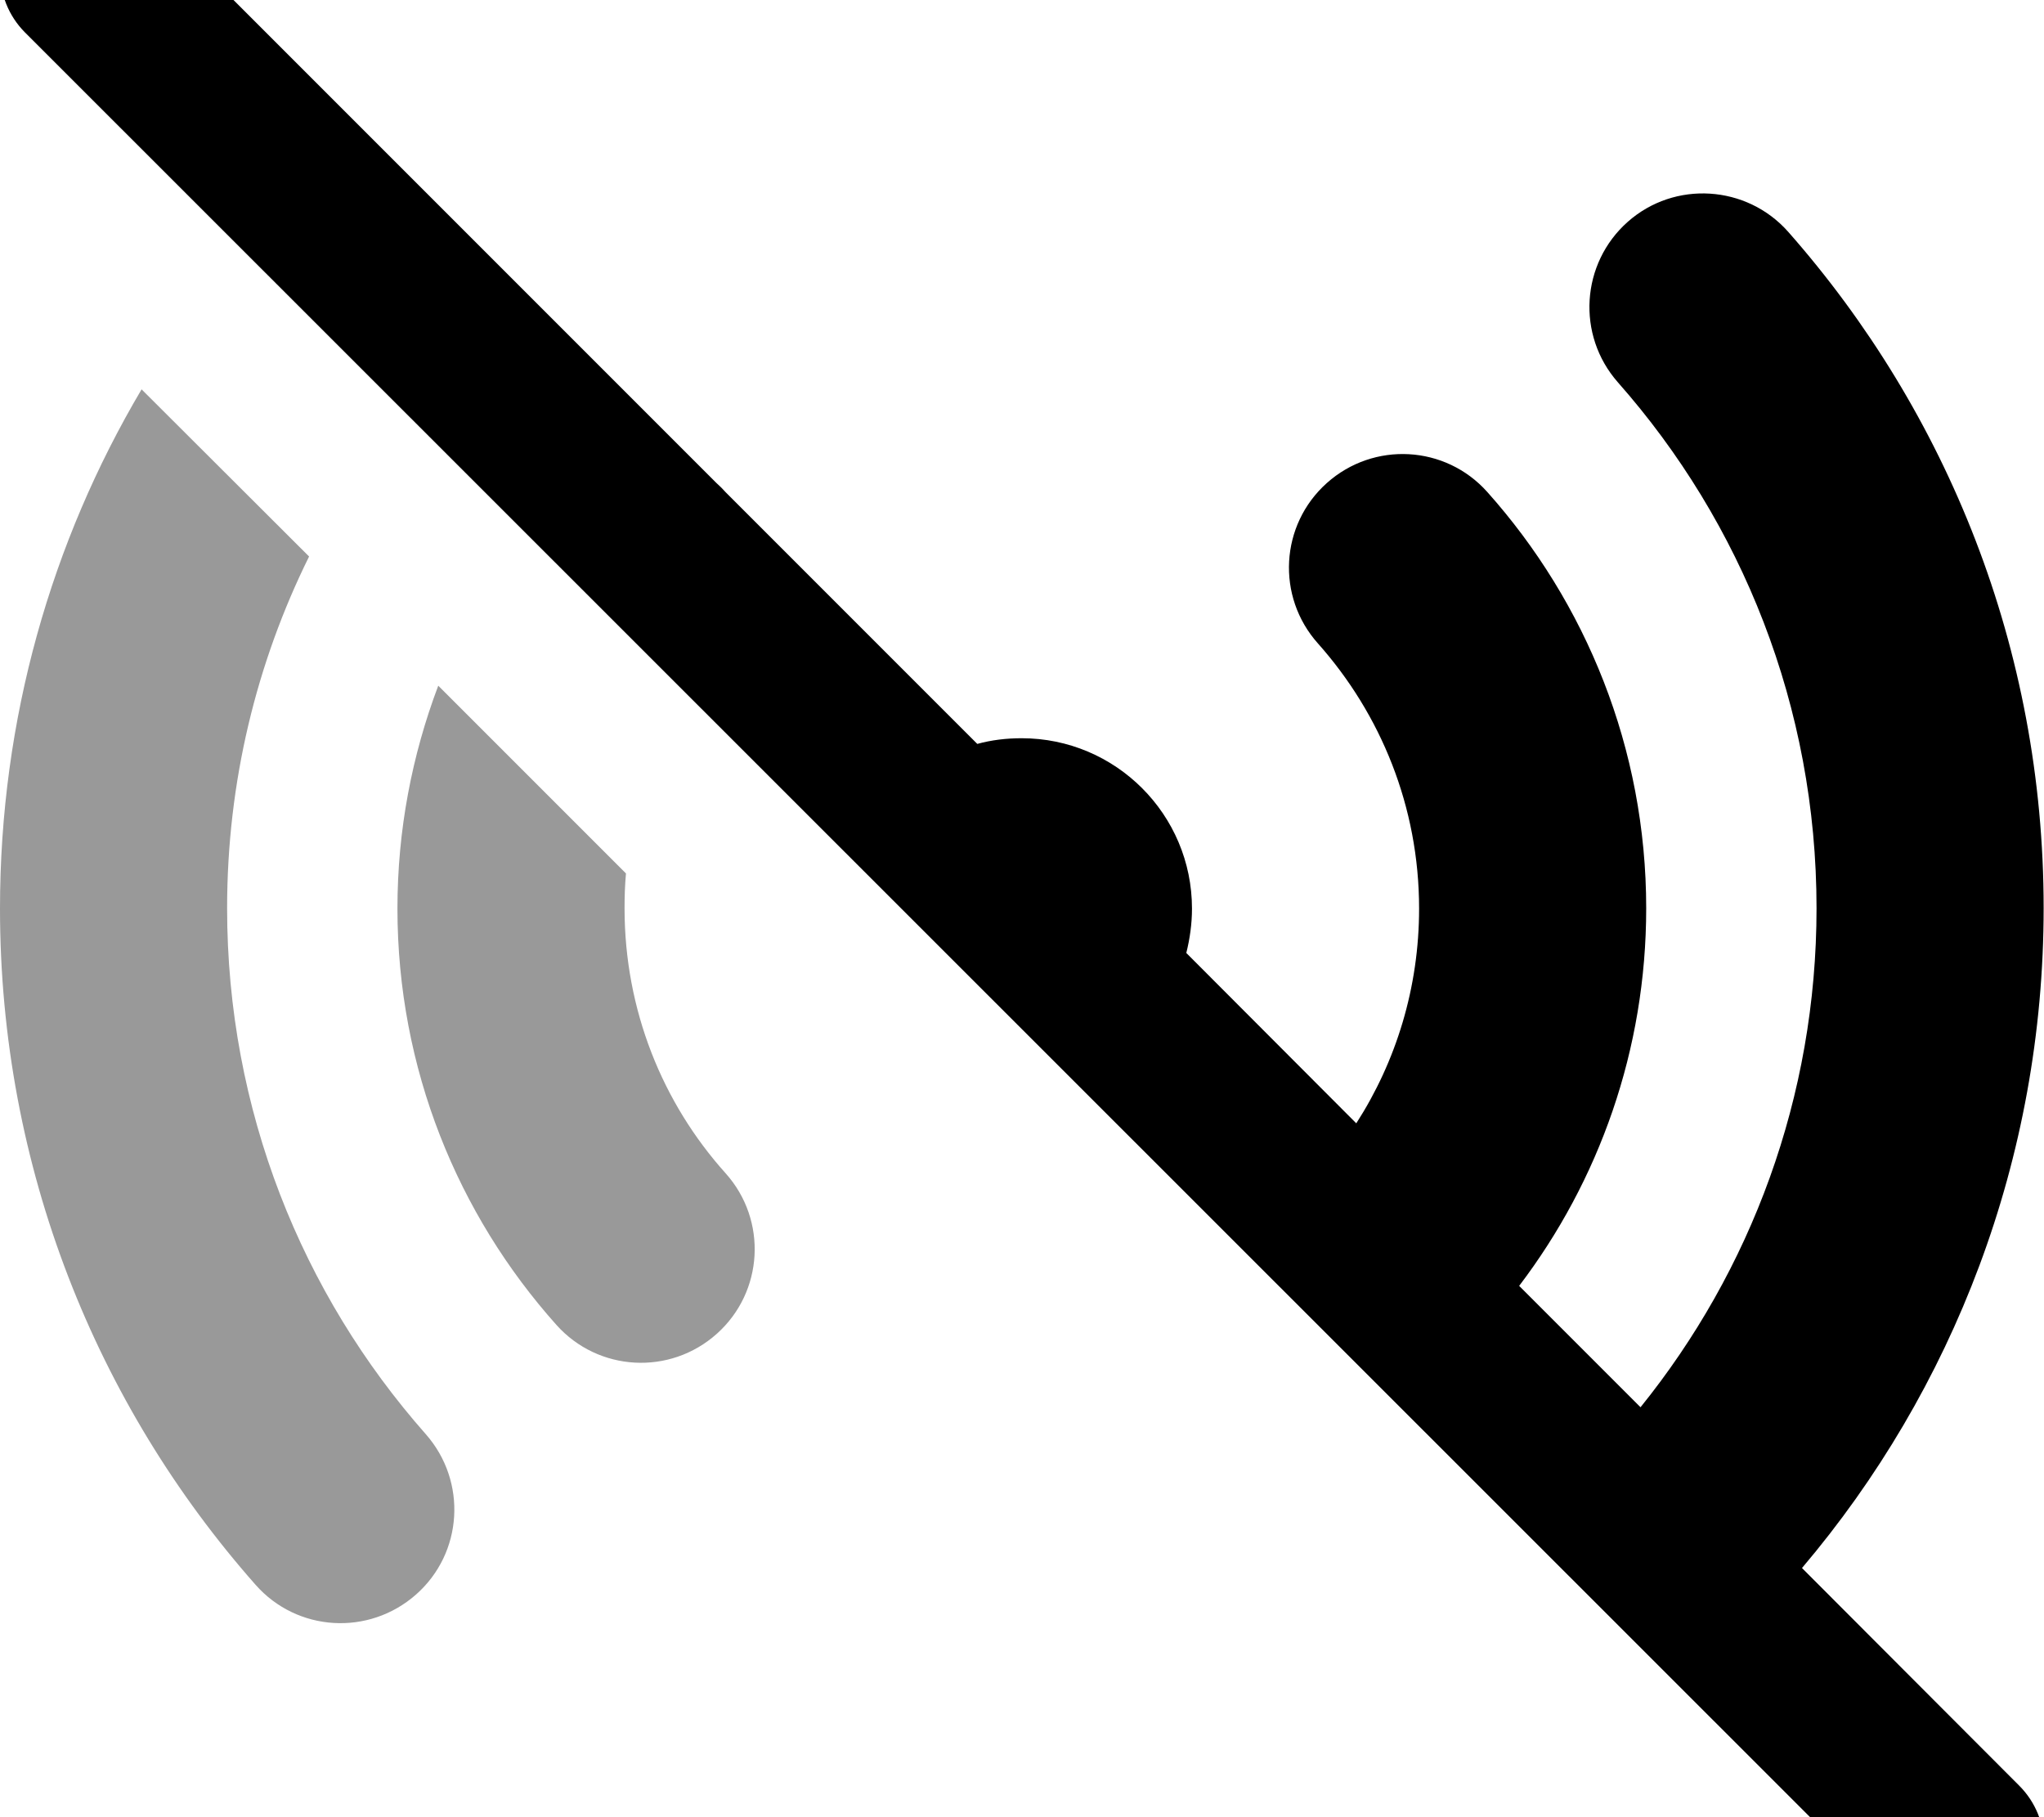 <svg xmlns="http://www.w3.org/2000/svg" viewBox="0 0 576 512"><!--! Font Awesome Pro 7.0.0 by @fontawesome - https://fontawesome.com License - https://fontawesome.com/license (Commercial License) Copyright 2025 Fonticons, Inc. --><path opacity=".4" fill="currentColor" d="M0 256c0 73 27.2 139.8 72 190.5 11.7 13.3 31.9 14.5 45.2 2.8s14.5-31.9 2.8-45.2c-34.9-39.5-56-91.3-56-148.2 0-35.6 8.3-69.2 23.1-99.1L39.9 109.7C14.5 152.6 0 202.6 0 256zm112 0c0 45.1 17 86.2 44.8 117.3 11.8 13.2 32 14.3 45.2 2.5s14.3-32 2.5-45.2c-17.8-19.8-28.5-46-28.5-74.7 0-3.3 .1-6.5 .4-9.8l-52.9-52.9C116.1 212.8 112 233.9 112 256z"/><path fill="currentColor" d="M7-24.9c9.4-9.4 24.6-9.4 33.9 0l161 161 0 0c.9 .8 1.8 1.7 2.6 2.6l70.9 70.9c4-1.1 8.2-1.6 12.5-1.6 26.5 0 48 21.5 48 48 0 4.3-.6 8.5-1.6 12.5l47.9 48c11.2-17.4 17.7-38.2 17.7-60.5 0-28.7-10.8-54.8-28.5-74.7-11.8-13.2-10.7-33.4 2.5-45.2s33.4-10.7 45.2 2.5c27.8 31.1 44.8 72.3 44.8 117.3 0 39.9-13.3 76.8-35.8 106.4l34.2 34.2c31-38.4 49.6-87.3 49.6-140.6 0-56.8-21.1-108.7-56-148.2-11.7-13.3-10.4-33.5 2.8-45.2s33.5-10.4 45.2 2.8c44.8 50.8 72 117.5 72 190.5 0 70.9-25.6 135.9-68.1 186L569 503.1c9.4 9.4 9.4 24.6 0 33.9s-24.6 9.4-33.9 0L7 9.1C-2.3-.3-2.3-15.5 7-24.9z"/></svg>